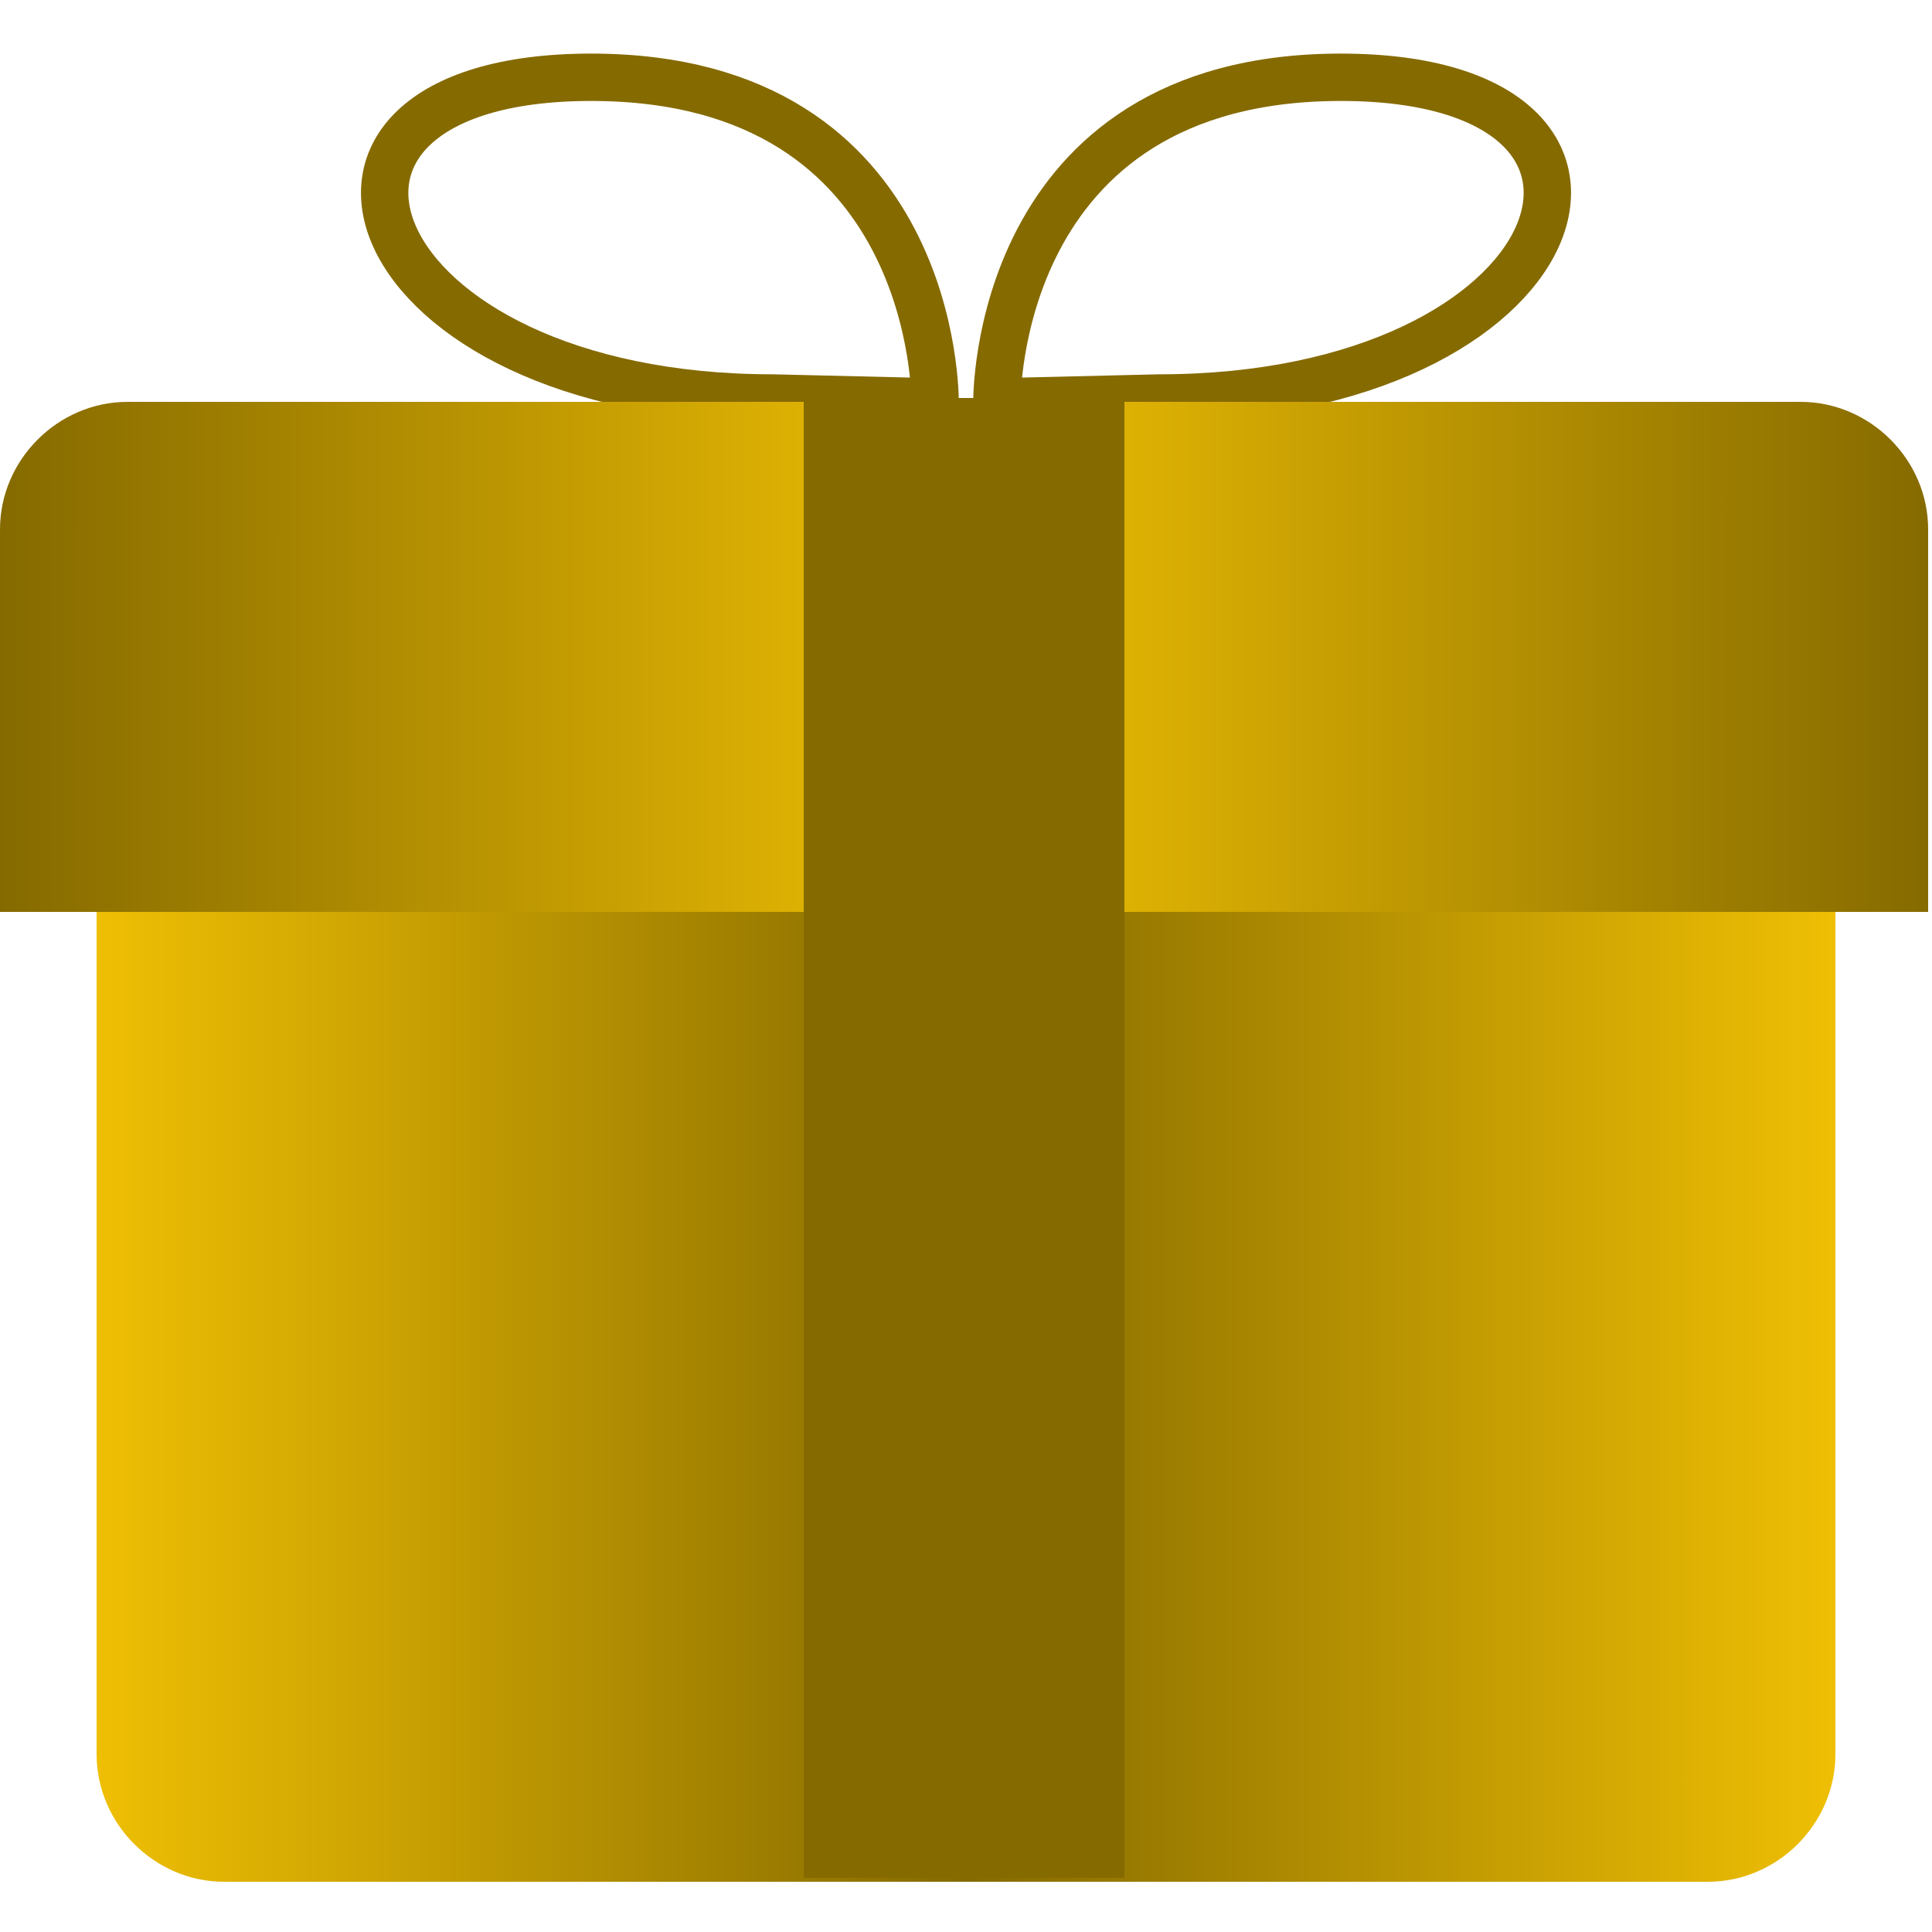 <?xml version="1.0" encoding="utf-8"?>
<!-- Generator: Adobe Illustrator 17.1.0, SVG Export Plug-In . SVG Version: 6.00 Build 0)  -->
<!DOCTYPE svg PUBLIC "-//W3C//DTD SVG 1.1//EN" "http://www.w3.org/Graphics/SVG/1.1/DTD/svg11.dtd">
<svg version="1.1" id="Réteg_1" xmlns="http://www.w3.org/2000/svg" xmlns:xlink="http://www.w3.org/1999/xlink" x="0px" y="0px"
	 viewBox="0 0 50 50" enable-background="new 0 0 50 50" xml:space="preserve">
<g>
	
		<path fill="none" stroke="#856A00" stroke-width="1.226" stroke-linecap="round" stroke-linejoin="round" stroke-miterlimit="10" d="
		M25.8,10.4c0,0-0.1-8.4,8.9-8.4c9,0,6.1,8.3-4.7,8.3L25.8,10.4z"/>
	
		<path fill="none" stroke="#856A00" stroke-width="1.226" stroke-linecap="round" stroke-linejoin="round" stroke-miterlimit="10" d="
		M24.2,10.4c0,0,0.1-8.4-8.9-8.4c-9,0-6.1,8.3,4.7,8.3L24.2,10.4z"/>
	<g>
		<defs>
			<path id="SVGID_7_" d="M44.2,48.7H5.8c-1.8,0-3.3-1.5-3.3-3.3V21.2h45v24.2C47.5,47.2,46,48.7,44.2,48.7"/>
		</defs>
		<clipPath id="SVGID_1_">
			<use xlink:href="#SVGID_7_"  overflow="visible"/>
		</clipPath>
		<linearGradient id="SVGID_2_" gradientUnits="userSpaceOnUse" x1="2.5" y1="34.916" x2="47.5" y2="34.916">
			<stop  offset="0" style="stop-color:#EFBF04"/>
			<stop  offset="0.5" style="stop-color:#856A00"/>
			<stop  offset="1" style="stop-color:#EFBF04"/>
		</linearGradient>
		<rect x="2.5" y="21.2" clip-path="url(#SVGID_1_)" fill="url(#SVGID_2_)" width="45" height="27.5"/>
	</g>
	<g>
		<defs>
			<path id="SVGID_10_" d="M50,23.7H0v-10c0-1.8,1.5-3.3,3.3-3.3h43.3c1.8,0,3.3,1.5,3.3,3.3V23.7z"/>
		</defs>
		<clipPath id="SVGID_3_">
			<use xlink:href="#SVGID_10_"  overflow="visible"/>
		</clipPath>
		<linearGradient id="SVGID_4_" gradientUnits="userSpaceOnUse" x1="0" y1="17" x2="50" y2="17">
			<stop  offset="0" style="stop-color:#856A00"/>
			<stop  offset="0.5" style="stop-color:#EFBF04"/>
			<stop  offset="1" style="stop-color:#856A00"/>
		</linearGradient>
		<rect y="10.3" clip-path="url(#SVGID_3_)" fill="url(#SVGID_4_)" width="50" height="13.3"/>
	</g>
	<rect x="20.8" y="10.3" fill-rule="evenodd" clip-rule="evenodd" fill="#856A00" width="8.3" height="38.3"/>
</g>
</svg>
